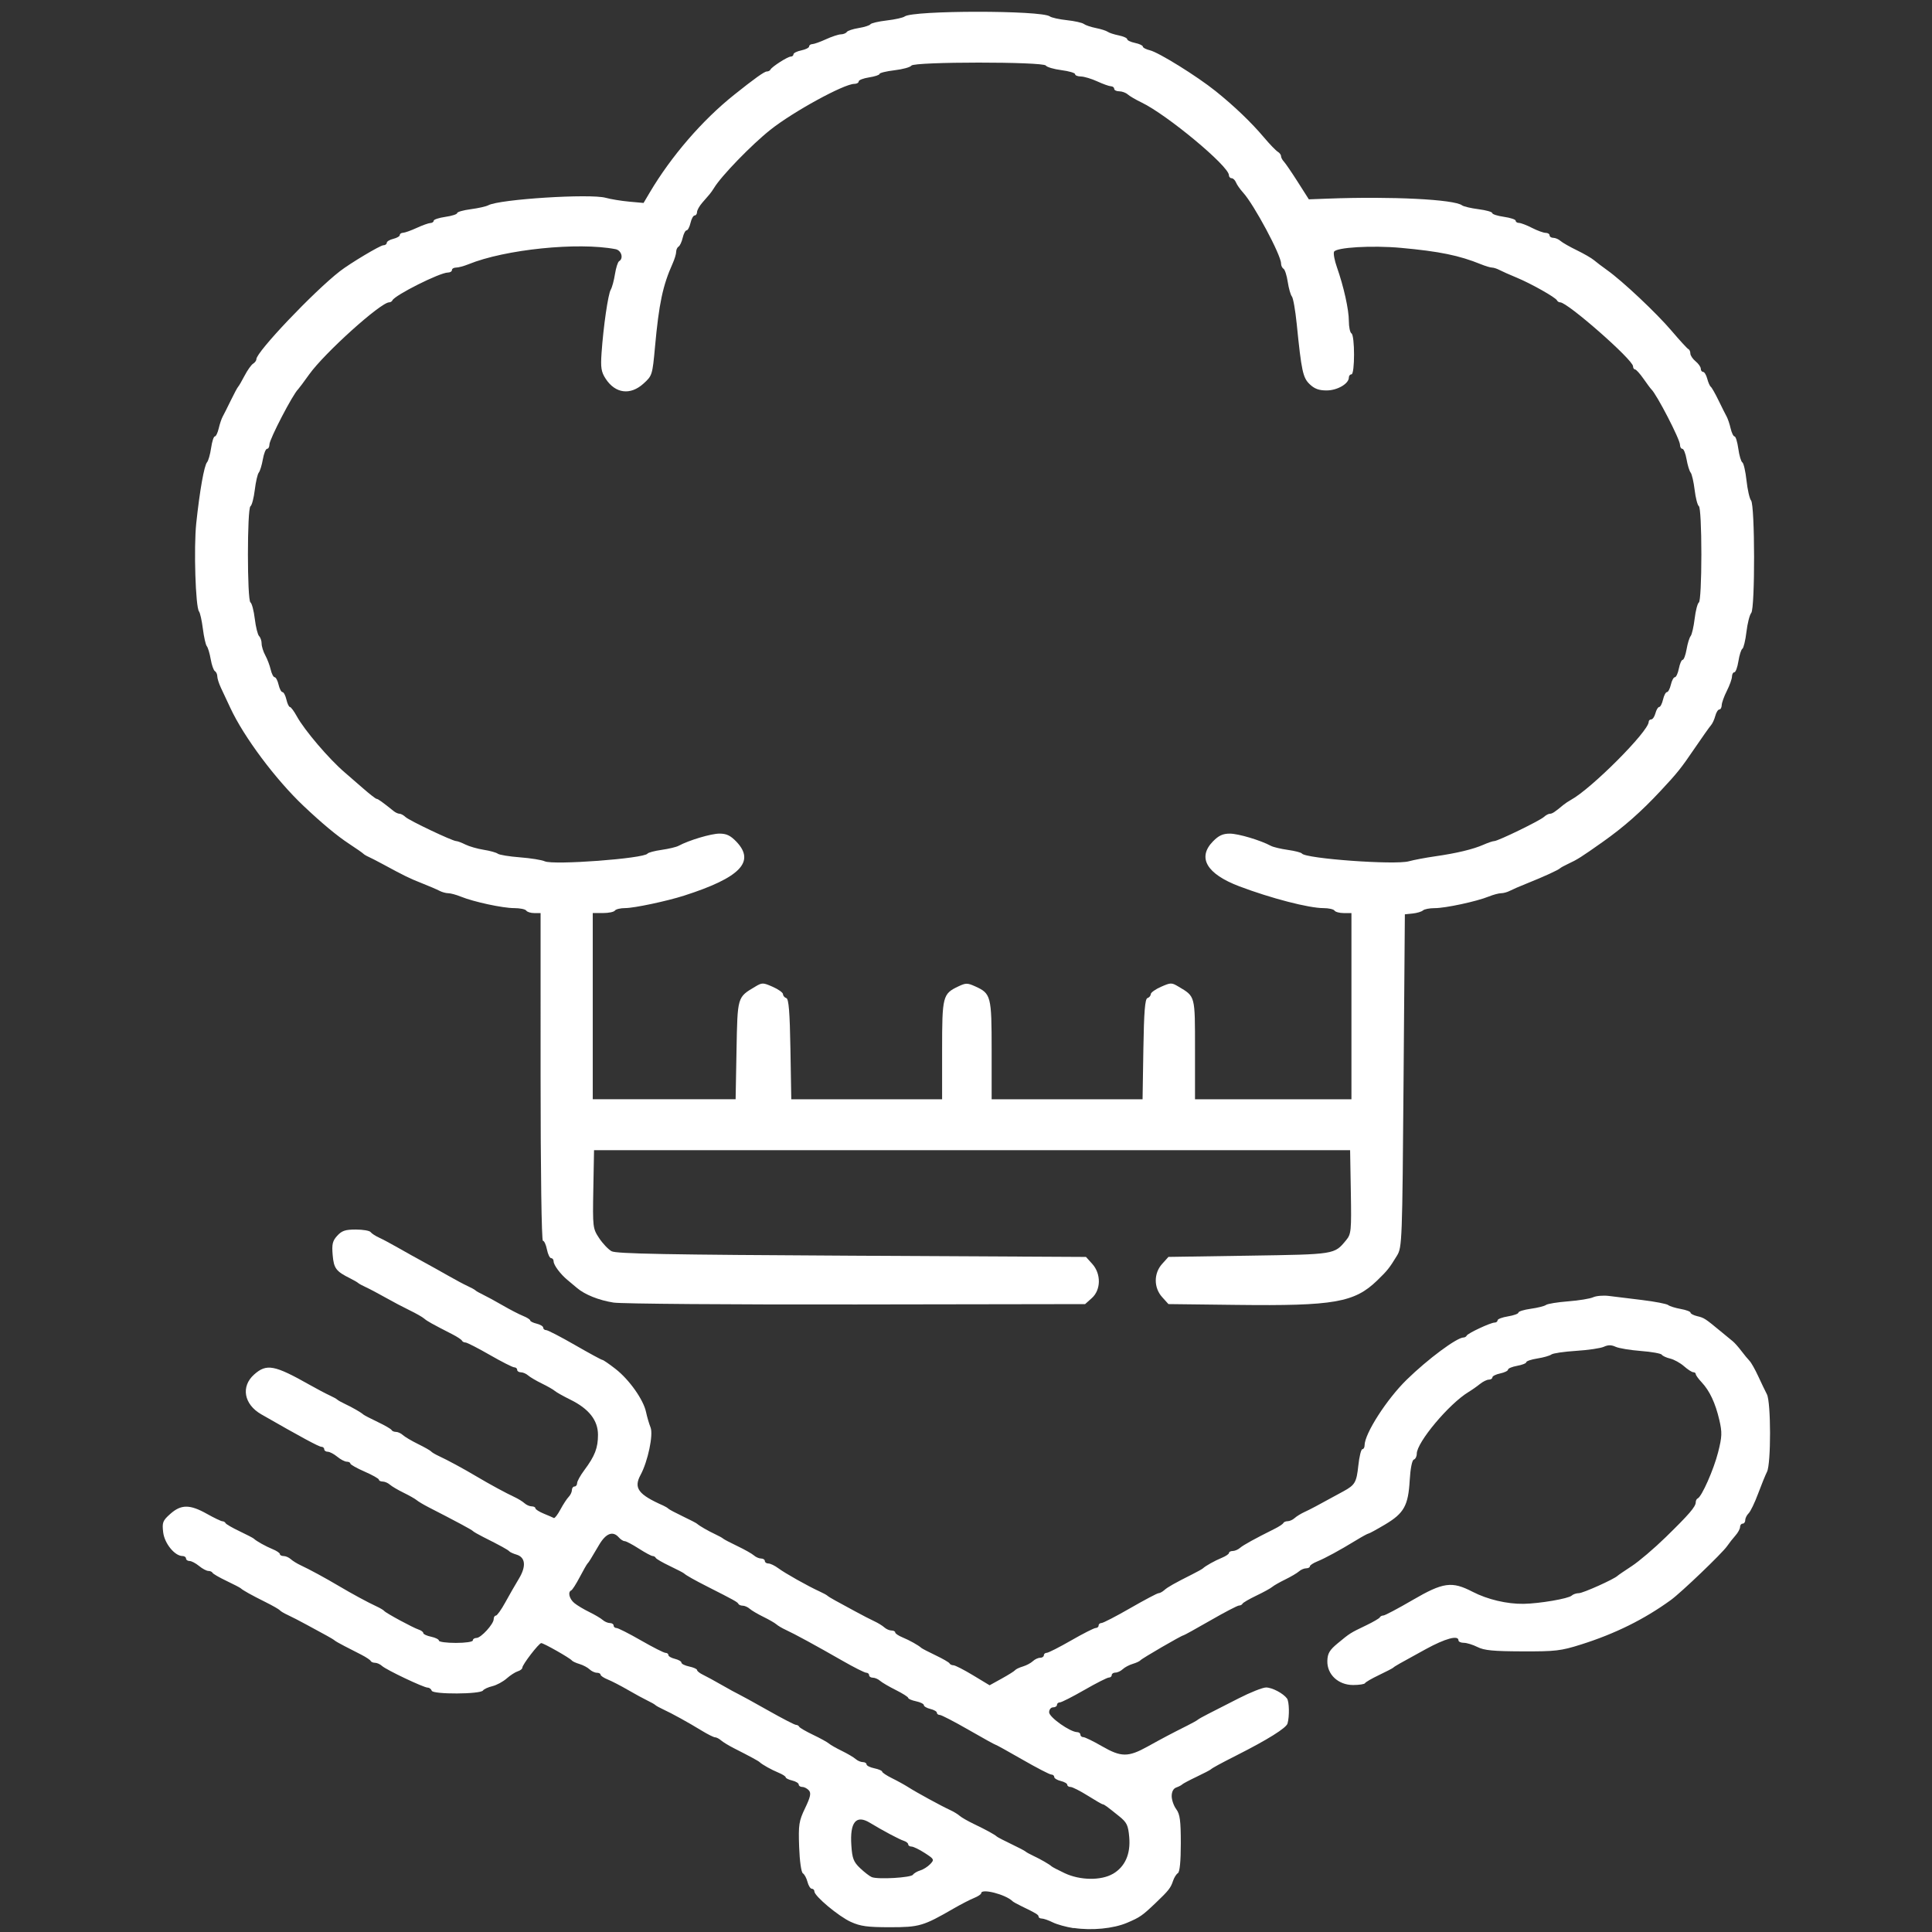 <?xml version="1.0" encoding="UTF-8" standalone="no"?>
<svg
   id="Layer_1"
   viewBox="0 0 150 150"
   fill="#ffffff"
   data-name="Layer 1"
   version="1.1"
   sodipodi:docname="icon-1.svg"
   inkscape:version="1.3 (0e150ed6c4, 2023-07-21)"
   xmlns:inkscape="http://www.inkscape.org/namespaces/inkscape"
   xmlns:sodipodi="http://sodipodi.sourceforge.net/DTD/sodipodi-0.dtd"
   xmlns="http://www.w3.org/2000/svg"
   xmlns:svg="http://www.w3.org/2000/svg">
  <rect x="0" y="0" width="150" height="150" fill="#333333" stroke="none"/>
  <defs
     id="defs14" />
  <sodipodi:namedview
     id="namedview14"
     pagecolor="#505050"
     bordercolor="#eeeeee"
     borderopacity="1"
     inkscape:showpageshadow="0"
     inkscape:pageopacity="0"
     inkscape:pagecheckerboard="0"
     inkscape:deskcolor="#505050"
     inkscape:zoom="5.18"
     inkscape:cx="102.41313"
     inkscape:cy="83.880309"
     inkscape:window-width="1920"
     inkscape:window-height="991"
     inkscape:window-x="-9"
     inkscape:window-y="-9"
     inkscape:window-maximized="1"
     inkscape:current-layer="Layer_1" />
  <path
     style="fill:#ffffff;stroke-width:0.198"
     d="m 47.639,101.132 c -1.136,-0.177 -2.238,-0.618 -2.841,-1.135 -0.185,-0.159 -0.51,-0.431 -0.722,-0.605 -0.56,-0.459 -1.093,-1.171 -1.093,-1.459 0,-0.137 -0.087,-0.25 -0.193,-0.25 -0.106,0 -0.253,-0.304 -0.326,-0.675 -0.073,-0.371 -0.214,-0.675 -0.313,-0.675 -0.103,0 -0.18,-5.431 -0.18,-12.722 V 70.891 h -0.494 c -0.272,0 -0.55,-0.087 -0.619,-0.193 -0.069,-0.106 -0.492,-0.193 -0.94,-0.193 -0.894,0 -3.147,-0.486 -4.151,-0.896 -0.351,-0.143 -0.785,-0.26 -0.964,-0.26 -0.18,0 -0.485,-0.084 -0.678,-0.186 -0.193,-0.102 -0.807,-0.366 -1.364,-0.586 -0.984,-0.389 -1.341,-0.564 -3.036,-1.482 -0.445,-0.241 -0.946,-0.499 -1.113,-0.572 -0.167,-0.073 -0.349,-0.183 -0.405,-0.243 -0.056,-0.061 -0.557,-0.41 -1.113,-0.775 -0.921,-0.605 -2.093,-1.579 -3.515,-2.923 -2.174,-2.054 -4.649,-5.366 -5.696,-7.623 -0.238,-0.513 -0.563,-1.206 -0.722,-1.54 -0.159,-0.334 -0.289,-0.741 -0.289,-0.904 0,-0.163 -0.083,-0.346 -0.185,-0.406 -0.102,-0.06 -0.249,-0.477 -0.327,-0.927 -0.078,-0.45 -0.214,-0.905 -0.302,-1.011 -0.088,-0.106 -0.226,-0.713 -0.306,-1.349 -0.08,-0.636 -0.215,-1.243 -0.3,-1.349 -0.271,-0.339 -0.415,-4.948 -0.215,-6.843 0.267,-2.517 0.614,-4.482 0.838,-4.739 0.103,-0.118 0.245,-0.618 0.316,-1.111 0.071,-0.493 0.2,-0.896 0.288,-0.896 0.087,0 0.223,-0.279 0.302,-0.62 0.079,-0.341 0.217,-0.753 0.307,-0.916 0.09,-0.162 0.375,-0.729 0.632,-1.259 0.257,-0.53 0.514,-1.007 0.569,-1.06 0.056,-0.053 0.283,-0.443 0.504,-0.867 0.222,-0.424 0.518,-0.84 0.658,-0.925 0.14,-0.085 0.255,-0.243 0.255,-0.352 0,-0.558 4.432,-5.226 6.478,-6.822 0.779,-0.608 3.14,-2.02 3.378,-2.02 0.146,0 0.266,-0.085 0.266,-0.189 0,-0.104 0.228,-0.244 0.506,-0.31 0.278,-0.067 0.506,-0.198 0.506,-0.293 0,-0.095 0.114,-0.175 0.253,-0.178 0.139,-0.004 0.617,-0.174 1.063,-0.379 0.445,-0.205 0.924,-0.375 1.063,-0.379 0.139,-0.004 0.253,-0.083 0.253,-0.177 0,-0.094 0.41,-0.229 0.911,-0.301 0.501,-0.072 0.911,-0.203 0.911,-0.293 0,-0.09 0.475,-0.225 1.055,-0.301 0.58,-0.076 1.195,-0.214 1.366,-0.307 0.868,-0.47 7.902,-0.916 9.117,-0.578 0.39,0.108 1.21,0.242 1.822,0.298 l 1.113,0.101 0.482,-0.815 c 1.666,-2.812 4.07,-5.598 6.525,-7.561 1.601,-1.28 2.372,-1.831 2.561,-1.831 0.118,0 0.246,-0.065 0.283,-0.145 0.102,-0.219 1.338,-1.012 1.577,-1.012 0.116,0 0.211,-0.08 0.211,-0.177 0,-0.098 0.273,-0.235 0.607,-0.304 0.334,-0.07 0.607,-0.207 0.607,-0.304 0,-0.098 0.114,-0.18 0.253,-0.184 0.139,-0.004 0.617,-0.174 1.063,-0.379 0.445,-0.205 0.964,-0.375 1.152,-0.379 0.188,-0.004 0.394,-0.086 0.457,-0.183 0.063,-0.097 0.478,-0.234 0.922,-0.306 0.444,-0.071 0.855,-0.203 0.913,-0.292 0.058,-0.089 0.628,-0.223 1.266,-0.296 0.638,-0.074 1.265,-0.213 1.393,-0.31 0.637,-0.483 10.628,-0.488 11.273,-0.005 0.13,0.097 0.723,0.228 1.32,0.292 0.596,0.064 1.188,0.196 1.316,0.293 0.127,0.097 0.55,0.241 0.94,0.318 0.39,0.077 0.8,0.208 0.911,0.289 0.111,0.082 0.498,0.209 0.86,0.282 0.362,0.074 0.658,0.207 0.658,0.296 0,0.089 0.273,0.219 0.607,0.289 0.334,0.07 0.607,0.197 0.607,0.284 0,0.086 0.246,0.215 0.547,0.287 0.689,0.165 3.658,2.009 5.107,3.173 1.448,1.163 2.765,2.424 3.752,3.594 0.441,0.523 0.92,1.02 1.063,1.105 0.143,0.085 0.26,0.24 0.26,0.345 0,0.105 0.099,0.296 0.221,0.424 0.122,0.128 0.608,0.84 1.08,1.582 l 0.859,1.349 1.501,-0.056 c 4.93,-0.185 9.791,0.06 10.396,0.523 0.118,0.09 0.693,0.225 1.277,0.3 0.584,0.075 1.063,0.209 1.063,0.299 0,0.09 0.41,0.221 0.911,0.293 0.501,0.072 0.911,0.207 0.911,0.301 0,0.094 0.115,0.171 0.256,0.171 0.141,0 0.596,0.173 1.011,0.386 0.415,0.212 0.892,0.386 1.06,0.386 0.167,0 0.304,0.087 0.304,0.193 0,0.106 0.13,0.193 0.289,0.193 0.159,0 0.411,0.108 0.56,0.241 0.149,0.133 0.719,0.458 1.266,0.723 0.547,0.265 1.147,0.612 1.334,0.771 0.186,0.159 0.644,0.506 1.017,0.771 1.197,0.85 3.833,3.332 5.014,4.722 0.631,0.742 1.215,1.378 1.298,1.414 0.084,0.035 0.152,0.188 0.152,0.339 0,0.151 0.182,0.423 0.405,0.605 0.223,0.182 0.405,0.441 0.405,0.576 0,0.135 0.081,0.246 0.18,0.246 0.099,0 0.243,0.238 0.32,0.528 0.076,0.29 0.2,0.572 0.275,0.626 0.075,0.054 0.347,0.532 0.604,1.062 0.257,0.53 0.542,1.097 0.632,1.259 0.09,0.163 0.228,0.575 0.307,0.916 0.079,0.341 0.215,0.62 0.303,0.62 0.088,0 0.22,0.43 0.293,0.956 0.073,0.526 0.214,1.004 0.314,1.062 0.099,0.058 0.244,0.691 0.322,1.405 0.078,0.714 0.237,1.412 0.353,1.55 0.304,0.361 0.317,8.376 0.014,8.731 -0.126,0.148 -0.294,0.812 -0.373,1.475 -0.079,0.663 -0.221,1.25 -0.315,1.306 -0.094,0.055 -0.232,0.489 -0.307,0.963 -0.075,0.475 -0.217,0.863 -0.315,0.863 -0.099,0 -0.183,0.152 -0.186,0.337 -0.005,0.186 -0.183,0.684 -0.398,1.108 -0.215,0.424 -0.394,0.923 -0.398,1.108 -0.005,0.186 -0.088,0.337 -0.187,0.337 -0.099,0 -0.24,0.224 -0.312,0.498 -0.072,0.274 -0.222,0.599 -0.333,0.723 -0.111,0.123 -0.673,0.917 -1.25,1.764 -1.091,1.604 -1.341,1.916 -2.682,3.353 -1.494,1.601 -2.836,2.784 -4.453,3.928 -1.712,1.21 -1.981,1.381 -2.733,1.731 -0.278,0.13 -0.552,0.281 -0.607,0.336 -0.135,0.133 -1.281,0.657 -2.53,1.156 -0.557,0.222 -1.17,0.488 -1.364,0.59 -0.193,0.102 -0.498,0.186 -0.678,0.186 -0.18,0 -0.613,0.117 -0.964,0.259 -0.936,0.38 -3.362,0.901 -4.19,0.899 -0.395,-6.47e-4 -0.805,0.078 -0.911,0.176 -0.106,0.098 -0.466,0.206 -0.8,0.241 l -0.607,0.063 -0.101,12.914 c -0.098,12.472 -0.115,12.937 -0.506,13.578 -0.6,0.982 -0.74,1.159 -1.54,1.934 -1.767,1.712 -3.346,1.988 -10.894,1.898 l -5.314,-0.063 -0.488,-0.541 c -0.662,-0.733 -0.662,-1.847 -2.9e-5,-2.581 l 0.488,-0.541 6.242,-0.096 c 6.745,-0.104 6.63,-0.086 7.556,-1.206 0.389,-0.471 0.414,-0.721 0.362,-3.745 l -0.056,-3.24 H 75.473 46.121 l -0.056,3.032 c -0.054,2.95 -0.042,3.053 0.453,3.799 0.28,0.422 0.715,0.879 0.967,1.016 0.362,0.197 4.293,0.27 18.644,0.346 l 18.186,0.096 0.488,0.541 c 0.696,0.77 0.68,2.016 -0.034,2.654 l -0.522,0.467 -17.747,0.028 c -9.761,0.016 -18.248,-0.05 -18.86,-0.146 z m 9.544,-19.596 c 0.079,-4.179 0.055,-4.1 1.449,-4.931 0.542,-0.324 0.603,-0.323 1.361,0.01 0.437,0.192 0.796,0.45 0.799,0.573 0.003,0.124 0.119,0.261 0.258,0.305 0.188,0.06 0.27,1.074 0.319,3.968 l 0.066,3.887 h 5.855 5.855 v -3.812 c 0,-4.195 0.045,-4.374 1.256,-4.949 0.585,-0.278 0.707,-0.278 1.307,-0.008 1.235,0.558 1.283,0.745 1.283,4.956 v 3.812 h 5.859 5.859 l 0.062,-3.887 c 0.046,-2.895 0.127,-3.908 0.315,-3.968 0.139,-0.044 0.255,-0.181 0.258,-0.305 0.003,-0.124 0.362,-0.382 0.799,-0.573 0.759,-0.333 0.819,-0.333 1.361,-0.01 1.307,0.78 1.276,0.659 1.276,4.88 v 3.863 h 6.073 6.073 v -7.228 -7.228 h -0.595 c -0.327,0 -0.652,-0.087 -0.72,-0.193 -0.069,-0.106 -0.455,-0.193 -0.859,-0.193 -1.133,0 -4.073,-0.761 -6.53,-1.691 -2.54,-0.961 -3.283,-2.23 -2.044,-3.493 0.444,-0.453 0.763,-0.599 1.308,-0.599 0.656,0 2.379,0.513 3.186,0.949 0.178,0.096 0.771,0.238 1.316,0.314 0.545,0.077 1.037,0.203 1.092,0.282 0.282,0.398 7.213,0.901 8.3,0.603 0.39,-0.107 1.301,-0.279 2.024,-0.383 1.686,-0.241 2.971,-0.549 3.776,-0.905 0.351,-0.155 0.727,-0.282 0.836,-0.282 0.285,0 3.536,-1.58 3.854,-1.874 0.147,-0.136 0.356,-0.247 0.464,-0.247 0.181,0 0.379,-0.13 1.047,-0.687 0.135,-0.113 0.396,-0.286 0.579,-0.386 1.587,-0.86 6.044,-5.33 6.044,-6.061 0,-0.105 0.089,-0.191 0.199,-0.191 0.109,0 0.256,-0.217 0.326,-0.482 0.07,-0.265 0.201,-0.482 0.291,-0.482 0.09,0 0.224,-0.26 0.298,-0.578 0.073,-0.318 0.21,-0.578 0.304,-0.578 0.094,0 0.23,-0.26 0.304,-0.578 0.073,-0.318 0.213,-0.578 0.311,-0.578 0.098,0 0.237,-0.304 0.31,-0.675 0.073,-0.371 0.206,-0.675 0.295,-0.675 0.089,0 0.226,-0.369 0.304,-0.819 0.078,-0.451 0.22,-0.912 0.315,-1.025 0.095,-0.113 0.235,-0.72 0.311,-1.349 0.076,-0.629 0.224,-1.198 0.33,-1.263 0.11,-0.068 0.192,-1.668 0.192,-3.735 0,-2.067 -0.082,-3.667 -0.192,-3.735 -0.106,-0.066 -0.254,-0.634 -0.33,-1.263 -0.076,-0.629 -0.216,-1.236 -0.311,-1.349 -0.095,-0.113 -0.237,-0.574 -0.315,-1.025 -0.078,-0.451 -0.225,-0.819 -0.327,-0.819 -0.102,0 -0.185,-0.142 -0.185,-0.316 0,-0.42 -1.808,-3.916 -2.229,-4.31 -0.057,-0.053 -0.33,-0.421 -0.607,-0.818 -0.277,-0.397 -0.573,-0.722 -0.656,-0.723 -0.084,-8.39e-4 -0.153,-0.11 -0.154,-0.242 -0.005,-0.506 -5.08,-4.963 -5.651,-4.963 -0.101,0 -0.214,-0.068 -0.251,-0.152 -0.1,-0.226 -2.011,-1.304 -3.135,-1.769 -0.54,-0.223 -1.14,-0.489 -1.333,-0.592 -0.193,-0.102 -0.453,-0.186 -0.577,-0.186 -0.124,0 -0.512,-0.117 -0.863,-0.259 -1.685,-0.685 -3.215,-0.999 -6.205,-1.272 -2.245,-0.205 -5.062,-0.039 -5.201,0.307 -0.057,0.142 0.041,0.67 0.219,1.175 0.538,1.53 0.934,3.311 0.934,4.198 0,0.462 0.091,0.894 0.202,0.96 0.267,0.157 0.267,3.18 0,3.18 -0.111,0 -0.202,0.111 -0.202,0.246 0,0.48 -0.891,1 -1.721,1.003 -0.595,0.003 -0.943,-0.124 -1.313,-0.476 -0.536,-0.51 -0.643,-1.006 -1.015,-4.699 -0.105,-1.046 -0.274,-2 -0.374,-2.12 -0.1,-0.12 -0.245,-0.629 -0.321,-1.13 -0.076,-0.501 -0.224,-0.962 -0.329,-1.023 -0.105,-0.062 -0.191,-0.246 -0.191,-0.409 0,-0.654 -2.102,-4.579 -2.948,-5.505 -0.23,-0.251 -0.477,-0.605 -0.55,-0.786 -0.073,-0.181 -0.227,-0.329 -0.341,-0.329 -0.115,0 -0.21,-0.108 -0.211,-0.241 C 95.403,12.893 90.607,8.906 88.631,7.957 88.189,7.745 87.706,7.463 87.557,7.33 87.408,7.198 87.111,7.089 86.896,7.089 c -0.215,0 -0.39,-0.087 -0.39,-0.193 0,-0.106 -0.114,-0.196 -0.253,-0.199 C 86.113,6.694 85.635,6.523 85.19,6.318 84.744,6.114 84.175,5.943 83.925,5.939 83.674,5.936 83.469,5.854 83.469,5.758 c 0,-0.096 -0.478,-0.237 -1.063,-0.312 -0.585,-0.076 -1.128,-0.236 -1.207,-0.355 -0.206,-0.31 -10.238,-0.306 -10.44,0.004 -0.079,0.122 -0.668,0.284 -1.308,0.36 -0.64,0.076 -1.164,0.204 -1.164,0.284 0,0.08 -0.364,0.201 -0.81,0.269 -0.445,0.068 -0.81,0.209 -0.81,0.314 0,0.105 -0.152,0.19 -0.338,0.19 -0.8,0 -4.752,2.162 -6.518,3.566 -1.461,1.161 -3.808,3.582 -4.365,4.502 -0.104,0.172 -0.265,0.4 -0.358,0.507 -0.093,0.107 -0.35,0.404 -0.57,0.658 -0.221,0.255 -0.401,0.58 -0.401,0.723 0,0.143 -0.084,0.26 -0.186,0.26 -0.102,0 -0.246,0.26 -0.32,0.578 -0.073,0.318 -0.21,0.578 -0.304,0.578 -0.094,0 -0.23,0.259 -0.303,0.576 -0.073,0.317 -0.217,0.626 -0.32,0.686 -0.103,0.06 -0.187,0.244 -0.187,0.407 0,0.163 -0.123,0.57 -0.273,0.904 -0.768,1.713 -1.063,3.107 -1.371,6.486 -0.198,2.172 -0.216,2.229 -0.896,2.843 -1.021,0.922 -2.181,0.771 -2.934,-0.381 -0.343,-0.525 -0.397,-0.858 -0.32,-1.981 0.141,-2.055 0.508,-4.589 0.716,-4.935 0.102,-0.17 0.249,-0.713 0.327,-1.207 0.078,-0.494 0.222,-0.946 0.321,-1.003 0.366,-0.215 0.179,-0.846 -0.276,-0.934 -2.924,-0.563 -8.582,0.017 -11.417,1.17 -0.351,0.143 -0.784,0.259 -0.962,0.259 -0.178,0 -0.324,0.087 -0.324,0.193 0,0.106 -0.142,0.193 -0.315,0.193 -0.623,0 -4.129,1.759 -4.307,2.161 -0.037,0.084 -0.15,0.152 -0.251,0.152 -0.655,0 -5.017,3.93 -6.205,5.59 -0.417,0.583 -0.805,1.104 -0.862,1.157 -0.405,0.375 -2.229,3.883 -2.229,4.285 0,0.188 -0.083,0.341 -0.185,0.341 -0.102,0 -0.248,0.369 -0.327,0.819 -0.078,0.451 -0.22,0.912 -0.315,1.025 -0.095,0.113 -0.235,0.72 -0.311,1.349 -0.076,0.629 -0.227,1.199 -0.335,1.266 -0.263,0.164 -0.263,7.301 0,7.465 0.108,0.067 0.26,0.642 0.336,1.277 0.077,0.635 0.227,1.237 0.334,1.34 0.107,0.102 0.196,0.364 0.196,0.581 5.88e-4,0.217 0.129,0.628 0.285,0.912 0.156,0.284 0.345,0.783 0.42,1.108 0.075,0.325 0.213,0.591 0.307,0.591 0.094,0 0.23,0.26 0.304,0.578 0.073,0.318 0.21,0.578 0.304,0.578 0.094,0 0.23,0.26 0.304,0.578 0.073,0.318 0.197,0.578 0.274,0.578 0.077,0 0.318,0.325 0.536,0.723 0.587,1.074 2.518,3.336 3.722,4.36 0.265,0.226 0.903,0.779 1.417,1.23 0.514,0.451 0.989,0.819 1.055,0.819 0.106,0 0.448,0.245 1.339,0.96 0.134,0.108 0.333,0.196 0.441,0.196 0.108,0 0.317,0.114 0.464,0.254 0.29,0.275 3.641,1.866 3.934,1.868 0.099,4.32e-4 0.423,0.122 0.72,0.27 0.297,0.148 0.935,0.33 1.417,0.406 0.482,0.076 0.975,0.213 1.094,0.304 0.12,0.092 0.894,0.219 1.721,0.282 0.827,0.064 1.692,0.202 1.923,0.308 0.678,0.31 7.718,-0.215 7.978,-0.596 0.057,-0.083 0.55,-0.214 1.095,-0.291 0.545,-0.077 1.137,-0.218 1.316,-0.314 0.803,-0.434 2.528,-0.949 3.177,-0.949 0.544,0 0.853,0.147 1.308,0.621 1.499,1.563 0.304,2.798 -4.06,4.196 -1.334,0.427 -3.871,0.965 -4.556,0.965 -0.376,0 -0.74,0.087 -0.809,0.193 -0.069,0.106 -0.484,0.193 -0.923,0.193 h -0.798 v 7.228 7.228 h 5.546 5.546 z"
     id="path1-7" />
  <path
     style="fill:#ffffff;stroke-width:0.198"
     d="m 83.354,149.701 c -0.564,-0.085 -1.293,-0.287 -1.619,-0.449 -0.326,-0.162 -0.707,-0.295 -0.846,-0.296 -0.139,-4.3e-4 -0.253,-0.067 -0.253,-0.148 0,-0.146 -0.194,-0.265 -1.331,-0.813 -0.325,-0.157 -0.637,-0.33 -0.693,-0.386 -0.532,-0.527 -2.429,-1.014 -2.429,-0.624 0,0.083 -0.251,0.251 -0.557,0.374 -0.306,0.123 -1.012,0.487 -1.569,0.808 -2.377,1.374 -2.676,1.462 -4.959,1.462 -1.754,0 -2.285,-0.072 -3.039,-0.413 -0.945,-0.427 -2.831,-2.005 -2.831,-2.368 0,-0.113 -0.089,-0.206 -0.199,-0.206 -0.109,0 -0.26,-0.239 -0.335,-0.53 -0.075,-0.292 -0.236,-0.592 -0.358,-0.667 -0.128,-0.079 -0.251,-0.946 -0.291,-2.047 -0.062,-1.729 -0.019,-2.014 0.463,-3.015 0.413,-0.859 0.479,-1.166 0.297,-1.375 -0.129,-0.148 -0.36,-0.269 -0.513,-0.269 -0.153,0 -0.279,-0.085 -0.279,-0.189 0,-0.104 -0.228,-0.244 -0.506,-0.31 -0.278,-0.067 -0.506,-0.179 -0.506,-0.251 0,-0.071 -0.251,-0.232 -0.557,-0.358 -0.541,-0.222 -1.262,-0.625 -1.468,-0.82 -0.102,-0.097 -0.731,-0.438 -2.015,-1.09 -0.385,-0.196 -0.824,-0.464 -0.976,-0.596 -0.152,-0.133 -0.363,-0.241 -0.469,-0.241 -0.106,0 -0.577,-0.236 -1.048,-0.524 -1.04,-0.636 -2.299,-1.33 -2.982,-1.645 -0.278,-0.128 -0.552,-0.28 -0.607,-0.337 -0.056,-0.057 -0.329,-0.212 -0.607,-0.344 -0.278,-0.132 -0.962,-0.504 -1.518,-0.827 -0.557,-0.323 -1.263,-0.688 -1.569,-0.811 -0.306,-0.123 -0.557,-0.291 -0.557,-0.374 0,-0.083 -0.13,-0.15 -0.289,-0.15 -0.159,0 -0.414,-0.119 -0.566,-0.264 -0.152,-0.145 -0.5,-0.33 -0.774,-0.411 -0.273,-0.081 -0.542,-0.205 -0.598,-0.276 -0.156,-0.197 -2.213,-1.363 -2.382,-1.35 -0.191,0.015 -1.465,1.673 -1.465,1.906 0,0.097 -0.159,0.224 -0.354,0.283 -0.195,0.059 -0.585,0.311 -0.866,0.56 -0.282,0.249 -0.782,0.517 -1.111,0.596 -0.33,0.079 -0.655,0.229 -0.723,0.333 -0.192,0.296 -3.877,0.315 -3.98,0.02 -0.046,-0.133 -0.188,-0.241 -0.315,-0.241 -0.31,0 -3.209,-1.376 -3.546,-1.684 -0.147,-0.134 -0.39,-0.244 -0.54,-0.244 -0.15,0 -0.303,-0.065 -0.34,-0.145 -0.037,-0.08 -0.364,-0.296 -0.725,-0.482 -0.362,-0.186 -0.954,-0.489 -1.316,-0.675 -0.362,-0.186 -0.703,-0.381 -0.759,-0.434 -0.056,-0.053 -0.329,-0.219 -0.607,-0.369 -0.278,-0.15 -0.962,-0.522 -1.518,-0.826 -0.557,-0.304 -1.24,-0.657 -1.518,-0.783 -0.278,-0.127 -0.553,-0.29 -0.609,-0.363 -0.057,-0.073 -0.558,-0.359 -1.113,-0.636 -1.083,-0.539 -1.758,-0.915 -1.921,-1.07 -0.056,-0.053 -0.557,-0.313 -1.113,-0.578 -0.557,-0.265 -1.043,-0.547 -1.08,-0.626 -0.037,-0.08 -0.183,-0.145 -0.323,-0.145 -0.141,0 -0.466,-0.173 -0.723,-0.386 -0.257,-0.212 -0.59,-0.386 -0.739,-0.386 -0.15,0 -0.273,-0.087 -0.273,-0.193 0,-0.106 -0.123,-0.193 -0.274,-0.193 -0.601,0 -1.397,-0.977 -1.499,-1.841 -0.091,-0.767 -0.037,-0.906 0.554,-1.431 0.837,-0.745 1.517,-0.746 2.838,-0.004 0.566,0.318 1.109,0.578 1.207,0.578 0.097,0 0.207,0.065 0.244,0.145 0.037,0.08 0.523,0.361 1.08,0.626 0.557,0.265 1.058,0.525 1.113,0.578 0.205,0.196 0.927,0.599 1.468,0.82 0.306,0.125 0.557,0.296 0.557,0.379 0,0.083 0.13,0.151 0.289,0.151 0.159,0 0.41,0.109 0.557,0.243 0.147,0.134 0.495,0.349 0.774,0.478 0.665,0.308 1.927,0.993 2.935,1.592 1.02,0.606 2.278,1.288 2.935,1.59 0.278,0.128 0.552,0.29 0.607,0.359 0.136,0.169 2.236,1.304 2.682,1.45 0.195,0.063 0.354,0.185 0.354,0.27 0,0.085 0.273,0.212 0.607,0.282 0.334,0.07 0.607,0.207 0.607,0.304 0,0.098 0.592,0.177 1.316,0.177 0.742,0 1.316,-0.084 1.316,-0.193 0,-0.106 0.129,-0.193 0.286,-0.193 0.348,0 1.334,-1.08 1.334,-1.46 0,-0.151 0.076,-0.274 0.169,-0.274 0.093,0 0.419,-0.455 0.724,-1.012 0.305,-0.557 0.783,-1.389 1.062,-1.85 0.584,-0.965 0.515,-1.666 -0.185,-1.874 -0.25,-0.074 -0.501,-0.189 -0.556,-0.254 -0.101,-0.119 -0.702,-0.449 -2.024,-1.112 -0.39,-0.196 -0.754,-0.406 -0.81,-0.468 -0.09,-0.1 -1.322,-0.761 -3.432,-1.842 -0.385,-0.197 -0.801,-0.445 -0.926,-0.551 -0.125,-0.106 -0.583,-0.366 -1.018,-0.578 -0.435,-0.212 -0.914,-0.494 -1.062,-0.626 -0.149,-0.133 -0.401,-0.241 -0.56,-0.241 -0.159,0 -0.291,-0.065 -0.293,-0.145 -0.002,-0.08 -0.501,-0.361 -1.109,-0.626 -0.608,-0.265 -1.107,-0.547 -1.109,-0.626 -0.002,-0.08 -0.127,-0.145 -0.277,-0.145 -0.15,0 -0.483,-0.173 -0.739,-0.386 -0.257,-0.212 -0.59,-0.386 -0.739,-0.386 -0.15,0 -0.273,-0.087 -0.273,-0.193 0,-0.106 -0.1,-0.193 -0.221,-0.193 -0.19,0 -1.57,-0.745 -4.668,-2.521 -1.348,-0.773 -1.597,-2.16 -0.555,-3.088 0.969,-0.862 1.57,-0.75 4.331,0.81 0.557,0.314 1.24,0.675 1.518,0.802 0.278,0.127 0.552,0.277 0.607,0.335 0.056,0.057 0.329,0.21 0.607,0.34 0.549,0.256 1.255,0.663 1.417,0.817 0.056,0.053 0.557,0.313 1.113,0.578 0.557,0.265 1.043,0.547 1.08,0.626 0.037,0.08 0.19,0.145 0.34,0.145 0.15,0 0.393,0.112 0.54,0.248 0.147,0.137 0.677,0.45 1.178,0.696 0.501,0.246 0.956,0.505 1.012,0.575 0.056,0.07 0.329,0.232 0.607,0.36 0.657,0.302 1.916,0.984 2.935,1.59 1.008,0.599 2.27,1.284 2.935,1.592 0.278,0.129 0.626,0.344 0.774,0.478 0.147,0.134 0.398,0.243 0.557,0.243 0.159,0 0.289,0.068 0.289,0.15 0,0.083 0.296,0.271 0.658,0.419 0.362,0.148 0.711,0.299 0.775,0.336 0.064,0.037 0.292,-0.258 0.506,-0.657 0.214,-0.399 0.503,-0.841 0.642,-0.983 0.139,-0.142 0.253,-0.382 0.253,-0.533 0,-0.151 0.091,-0.275 0.202,-0.275 0.111,0 0.202,-0.117 0.202,-0.26 0,-0.143 0.252,-0.598 0.561,-1.012 0.819,-1.098 1.059,-1.719 1.059,-2.741 0,-1.127 -0.704,-2.022 -2.151,-2.733 -0.539,-0.265 -1.079,-0.569 -1.2,-0.675 -0.121,-0.106 -0.577,-0.366 -1.013,-0.578 -0.435,-0.212 -0.914,-0.494 -1.062,-0.626 -0.149,-0.133 -0.401,-0.241 -0.56,-0.241 -0.159,0 -0.289,-0.087 -0.289,-0.193 0,-0.106 -0.101,-0.193 -0.225,-0.193 -0.124,0 -0.979,-0.434 -1.901,-0.964 -0.922,-0.53 -1.769,-0.964 -1.884,-0.964 -0.114,0 -0.238,-0.065 -0.276,-0.145 -0.037,-0.08 -0.364,-0.296 -0.725,-0.482 -1.635,-0.838 -1.971,-1.026 -2.21,-1.232 -0.14,-0.121 -0.646,-0.409 -1.123,-0.639 -0.477,-0.23 -1.323,-0.676 -1.879,-0.991 -0.557,-0.314 -1.24,-0.675 -1.518,-0.802 -0.278,-0.127 -0.552,-0.276 -0.607,-0.331 -0.056,-0.055 -0.329,-0.214 -0.607,-0.352 -1.111,-0.552 -1.28,-0.776 -1.369,-1.817 -0.072,-0.841 -0.011,-1.098 0.354,-1.497 0.36,-0.393 0.627,-0.482 1.444,-0.482 0.551,0 1.067,0.088 1.147,0.197 0.079,0.108 0.372,0.3 0.651,0.427 0.278,0.127 0.962,0.491 1.518,0.81 0.557,0.319 1.422,0.801 1.923,1.072 0.501,0.271 1.366,0.754 1.923,1.072 0.557,0.319 1.24,0.683 1.518,0.81 0.278,0.127 0.552,0.277 0.607,0.335 0.056,0.057 0.329,0.212 0.607,0.344 0.278,0.132 0.962,0.504 1.518,0.827 0.557,0.323 1.263,0.688 1.569,0.811 0.306,0.123 0.557,0.282 0.557,0.353 0,0.071 0.228,0.184 0.506,0.251 0.278,0.067 0.506,0.206 0.506,0.31 0,0.104 0.102,0.189 0.226,0.189 0.124,0 1.13,0.52 2.236,1.157 1.106,0.636 2.065,1.157 2.132,1.157 0.067,0 0.529,0.318 1.026,0.706 1.061,0.828 2.163,2.386 2.362,3.342 0.077,0.371 0.235,0.908 0.35,1.194 0.228,0.564 -0.209,2.642 -0.775,3.686 -0.553,1.02 -0.183,1.521 1.755,2.378 0.167,0.074 0.349,0.184 0.405,0.245 0.056,0.061 0.557,0.327 1.113,0.592 0.557,0.265 1.058,0.525 1.113,0.578 0.162,0.154 0.868,0.561 1.417,0.817 0.278,0.13 0.552,0.281 0.607,0.336 0.056,0.055 0.555,0.317 1.11,0.582 0.555,0.265 1.131,0.59 1.28,0.723 0.149,0.133 0.401,0.241 0.56,0.241 0.159,0 0.289,0.087 0.289,0.193 0,0.106 0.124,0.193 0.276,0.193 0.152,0 0.499,0.167 0.771,0.37 0.511,0.383 2.315,1.397 3.204,1.801 0.278,0.127 0.552,0.275 0.607,0.33 0.056,0.055 0.329,0.223 0.607,0.373 0.278,0.15 0.962,0.522 1.518,0.826 0.557,0.304 1.24,0.658 1.518,0.785 0.278,0.128 0.626,0.341 0.774,0.475 0.147,0.134 0.398,0.243 0.557,0.243 0.159,0 0.289,0.068 0.289,0.15 0,0.083 0.251,0.253 0.557,0.379 0.541,0.222 1.262,0.625 1.468,0.82 0.056,0.053 0.557,0.313 1.113,0.578 0.557,0.265 1.043,0.547 1.08,0.626 0.037,0.08 0.174,0.145 0.304,0.146 0.13,0.001 0.815,0.351 1.521,0.778 l 1.285,0.776 0.942,-0.521 c 0.518,-0.286 0.987,-0.581 1.043,-0.656 0.056,-0.074 0.325,-0.202 0.598,-0.283 0.273,-0.081 0.621,-0.266 0.774,-0.411 0.152,-0.145 0.407,-0.264 0.566,-0.264 0.159,0 0.289,-0.087 0.289,-0.193 0,-0.106 0.101,-0.193 0.225,-0.193 0.124,0 0.979,-0.434 1.901,-0.964 0.922,-0.53 1.777,-0.964 1.901,-0.964 0.124,0 0.225,-0.087 0.225,-0.193 0,-0.106 0.102,-0.193 0.226,-0.193 0.124,0 1.13,-0.52 2.236,-1.157 1.106,-0.636 2.091,-1.157 2.189,-1.157 0.098,0 0.301,-0.108 0.45,-0.241 0.268,-0.238 0.807,-0.542 2.187,-1.235 0.39,-0.196 0.754,-0.399 0.81,-0.452 0.206,-0.196 0.927,-0.599 1.468,-0.82 0.306,-0.125 0.557,-0.296 0.557,-0.379 0,-0.083 0.13,-0.15 0.289,-0.15 0.159,0 0.414,-0.108 0.566,-0.241 0.255,-0.222 1.165,-0.723 2.687,-1.481 0.334,-0.166 0.638,-0.367 0.675,-0.447 0.037,-0.08 0.19,-0.145 0.34,-0.145 0.15,0 0.393,-0.109 0.54,-0.243 0.147,-0.134 0.495,-0.348 0.774,-0.475 0.446,-0.204 0.897,-0.444 3.029,-1.611 0.883,-0.483 1.002,-0.69 1.141,-1.986 0.075,-0.701 0.216,-1.274 0.312,-1.274 0.096,0 0.174,-0.135 0.174,-0.3 0,-0.904 1.718,-3.58 3.271,-5.097 1.644,-1.606 3.895,-3.277 4.414,-3.277 0.097,0 0.206,-0.065 0.243,-0.145 0.086,-0.184 1.857,-1.012 2.165,-1.012 0.127,0 0.231,-0.079 0.231,-0.176 0,-0.097 0.364,-0.234 0.81,-0.306 0.445,-0.072 0.81,-0.204 0.81,-0.294 0,-0.09 0.433,-0.224 0.962,-0.297 0.529,-0.073 1.059,-0.206 1.179,-0.296 0.12,-0.09 0.894,-0.216 1.721,-0.28 0.827,-0.064 1.699,-0.206 1.938,-0.316 0.239,-0.11 0.786,-0.157 1.215,-0.104 0.429,0.053 1.594,0.196 2.589,0.317 0.995,0.122 1.906,0.297 2.024,0.391 0.118,0.093 0.557,0.23 0.974,0.304 0.418,0.074 0.759,0.203 0.759,0.285 0,0.083 0.236,0.207 0.523,0.275 0.536,0.128 0.603,0.172 1.812,1.17 0.385,0.318 0.814,0.671 0.954,0.785 0.14,0.114 0.436,0.449 0.659,0.744 0.223,0.295 0.509,0.642 0.636,0.771 0.127,0.129 0.428,0.661 0.669,1.183 0.241,0.522 0.546,1.158 0.679,1.413 0.319,0.611 0.326,5.383 0.009,6.013 -0.128,0.255 -0.443,1.027 -0.699,1.716 -0.256,0.689 -0.584,1.368 -0.728,1.508 -0.144,0.14 -0.263,0.379 -0.263,0.53 0,0.151 -0.091,0.275 -0.202,0.275 -0.111,0 -0.202,0.117 -0.202,0.26 0,0.143 -0.159,0.438 -0.354,0.657 -0.195,0.218 -0.491,0.595 -0.658,0.837 -0.381,0.551 -3.555,3.591 -4.36,4.175 -2.067,1.5 -4.325,2.618 -6.976,3.455 -1.567,0.494 -1.974,0.542 -4.555,0.533 -2.262,-0.008 -2.965,-0.076 -3.482,-0.337 -0.356,-0.18 -0.835,-0.327 -1.063,-0.327 -0.228,0 -0.415,-0.087 -0.415,-0.193 0,-0.423 -1.016,-0.148 -2.542,0.687 -2.112,1.156 -2.398,1.319 -2.518,1.433 -0.056,0.053 -0.557,0.313 -1.113,0.578 -0.557,0.265 -1.042,0.547 -1.08,0.626 -0.037,0.08 -0.453,0.145 -0.924,0.145 -1.157,0 -2.034,-0.821 -2.003,-1.876 0.017,-0.576 0.172,-0.84 0.799,-1.358 0.965,-0.799 0.975,-0.804 2.201,-1.392 0.553,-0.265 1.036,-0.547 1.074,-0.626 0.037,-0.08 0.161,-0.145 0.276,-0.145 0.115,0 1.132,-0.538 2.26,-1.195 2.386,-1.39 3.053,-1.482 4.665,-0.647 1.156,0.598 2.674,0.957 3.966,0.936 1.236,-0.02 3.483,-0.405 3.728,-0.638 0.11,-0.104 0.362,-0.19 0.561,-0.19 0.318,0 2.731,-1.083 2.999,-1.346 0.056,-0.055 0.557,-0.397 1.113,-0.761 0.557,-0.364 1.741,-1.373 2.632,-2.242 1.817,-1.773 2.328,-2.368 2.328,-2.709 0,-0.129 0.068,-0.263 0.152,-0.298 0.312,-0.132 1.245,-2.241 1.585,-3.585 0.306,-1.206 0.318,-1.539 0.095,-2.502 -0.306,-1.317 -0.753,-2.27 -1.377,-2.934 -0.251,-0.267 -0.455,-0.551 -0.455,-0.631 0,-0.081 -0.086,-0.147 -0.192,-0.147 -0.106,0 -0.428,-0.208 -0.717,-0.463 -0.288,-0.255 -0.771,-0.522 -1.071,-0.594 -0.301,-0.072 -0.597,-0.208 -0.658,-0.303 -0.061,-0.095 -0.791,-0.225 -1.621,-0.289 -0.83,-0.064 -1.715,-0.211 -1.965,-0.327 -0.329,-0.152 -0.582,-0.152 -0.911,-9e-5 -0.251,0.116 -1.218,0.258 -2.15,0.317 -0.932,0.059 -1.797,0.186 -1.923,0.282 -0.126,0.096 -0.616,0.236 -1.089,0.31 -0.473,0.074 -0.86,0.205 -0.86,0.289 0,0.085 -0.319,0.211 -0.709,0.281 -0.39,0.07 -0.709,0.202 -0.709,0.295 0,0.093 -0.273,0.226 -0.607,0.296 -0.334,0.07 -0.607,0.207 -0.607,0.304 0,0.098 -0.123,0.177 -0.273,0.177 -0.15,0 -0.46,0.152 -0.69,0.337 -0.229,0.186 -0.63,0.467 -0.891,0.625 -1.511,0.915 -4.017,3.904 -4.017,4.791 0,0.211 -0.104,0.416 -0.23,0.456 -0.136,0.043 -0.266,0.702 -0.318,1.606 -0.113,1.966 -0.443,2.558 -1.908,3.43 -0.652,0.388 -1.233,0.705 -1.291,0.705 -0.059,0 -0.492,0.236 -0.963,0.524 -1.272,0.778 -2.406,1.394 -3.032,1.648 -0.306,0.124 -0.557,0.293 -0.557,0.376 0,0.083 -0.13,0.151 -0.289,0.151 -0.159,0 -0.411,0.108 -0.56,0.241 -0.149,0.133 -0.627,0.414 -1.062,0.626 -0.435,0.212 -0.891,0.472 -1.013,0.578 -0.121,0.106 -0.675,0.41 -1.229,0.675 -0.555,0.265 -1.039,0.547 -1.076,0.626 -0.037,0.08 -0.161,0.145 -0.276,0.145 -0.115,0 -1.113,0.52 -2.219,1.157 -1.106,0.636 -2.049,1.157 -2.095,1.157 -0.135,0 -3.226,1.795 -3.338,1.938 -0.056,0.071 -0.325,0.197 -0.598,0.278 -0.273,0.081 -0.621,0.266 -0.774,0.411 -0.152,0.145 -0.407,0.264 -0.566,0.264 -0.159,0 -0.289,0.087 -0.289,0.193 0,0.106 -0.101,0.193 -0.225,0.193 -0.124,0 -0.979,0.434 -1.901,0.964 -0.922,0.53 -1.777,0.964 -1.901,0.964 -0.124,0 -0.225,0.087 -0.225,0.193 0,0.106 -0.137,0.193 -0.304,0.193 -0.169,0 -0.304,0.171 -0.304,0.385 0,0.381 1.626,1.531 2.176,1.539 0.139,0.002 0.253,0.09 0.253,0.196 0,0.106 0.102,0.193 0.227,0.193 0.125,0 0.774,0.316 1.442,0.703 1.487,0.86 2.036,0.864 3.546,0.027 1.189,-0.66 1.84,-1.003 3.085,-1.628 0.39,-0.195 0.754,-0.399 0.81,-0.452 0.056,-0.053 0.42,-0.258 0.81,-0.455 0.39,-0.197 1.453,-0.739 2.362,-1.205 0.91,-0.466 1.869,-0.846 2.131,-0.846 0.469,0 1.335,0.456 1.627,0.856 0.174,0.238 0.198,1.383 0.04,1.939 -0.1,0.353 -1.53,1.247 -3.96,2.477 -1.257,0.636 -1.88,0.976 -1.999,1.089 -0.056,0.053 -0.557,0.313 -1.113,0.578 -0.557,0.265 -1.058,0.532 -1.113,0.592 -0.056,0.061 -0.261,0.166 -0.455,0.235 -0.222,0.078 -0.354,0.326 -0.354,0.666 0,0.298 0.159,0.756 0.354,1.018 0.287,0.386 0.354,0.89 0.354,2.652 0,1.39 -0.082,2.225 -0.226,2.313 -0.124,0.076 -0.295,0.348 -0.379,0.605 -0.178,0.543 -0.345,0.754 -1.354,1.715 -1.04,0.99 -1.21,1.108 -2.214,1.535 -1.062,0.451 -2.733,0.613 -4.141,0.402 z M 70.88,145.554 c 0.077,-0.114 0.333,-0.265 0.569,-0.335 0.236,-0.07 0.584,-0.291 0.774,-0.491 0.33,-0.348 0.311,-0.386 -0.425,-0.862 -0.424,-0.274 -0.886,-0.499 -1.027,-0.499 -0.141,0 -0.257,-0.077 -0.257,-0.17 0,-0.094 -0.159,-0.22 -0.354,-0.281 -0.334,-0.104 -1.632,-0.795 -2.624,-1.397 -1.068,-0.648 -1.559,-0.051 -1.438,1.752 0.068,1.02 0.171,1.287 0.682,1.773 0.331,0.315 0.737,0.628 0.903,0.695 0.477,0.194 3.043,0.045 3.198,-0.185 z m 15.53,-0.07 c 0.942,-0.555 1.378,-1.537 1.263,-2.851 -0.08,-0.923 -0.185,-1.14 -0.782,-1.62 -0.974,-0.784 -1.166,-0.923 -1.27,-0.923 -0.051,0 -0.576,-0.304 -1.168,-0.675 -0.592,-0.371 -1.192,-0.675 -1.333,-0.675 -0.142,0 -0.258,-0.077 -0.258,-0.172 0,-0.095 -0.228,-0.226 -0.506,-0.293 -0.278,-0.067 -0.506,-0.206 -0.506,-0.31 0,-0.104 -0.102,-0.189 -0.226,-0.189 -0.124,0 -1.13,-0.52 -2.236,-1.157 -1.106,-0.636 -2.048,-1.157 -2.093,-1.157 -0.045,0 -0.987,-0.52 -2.093,-1.157 -1.106,-0.636 -2.112,-1.157 -2.236,-1.157 -0.124,0 -0.226,-0.077 -0.226,-0.172 0,-0.095 -0.228,-0.226 -0.506,-0.293 -0.278,-0.067 -0.506,-0.199 -0.506,-0.295 0,-0.096 -0.273,-0.231 -0.607,-0.301 -0.334,-0.07 -0.607,-0.187 -0.607,-0.26 0,-0.073 -0.431,-0.348 -0.958,-0.611 -0.527,-0.263 -1.08,-0.586 -1.229,-0.719 -0.149,-0.133 -0.401,-0.241 -0.56,-0.241 -0.159,0 -0.289,-0.087 -0.289,-0.193 0,-0.106 -0.101,-0.193 -0.225,-0.193 -0.124,0 -0.966,-0.425 -1.872,-0.945 -2.007,-1.151 -3.702,-2.074 -4.38,-2.385 -0.278,-0.128 -0.604,-0.32 -0.723,-0.427 -0.12,-0.107 -0.574,-0.368 -1.009,-0.581 -0.435,-0.212 -0.914,-0.494 -1.062,-0.626 -0.149,-0.133 -0.393,-0.241 -0.543,-0.241 -0.15,0 -0.303,-0.065 -0.34,-0.145 -0.064,-0.138 -0.321,-0.281 -2.395,-1.332 -1.016,-0.515 -1.67,-0.884 -1.822,-1.029 -0.056,-0.053 -0.557,-0.313 -1.113,-0.578 -0.557,-0.265 -1.043,-0.547 -1.08,-0.626 -0.037,-0.08 -0.146,-0.145 -0.243,-0.145 -0.096,0 -0.58,-0.26 -1.075,-0.578 -0.495,-0.318 -0.989,-0.578 -1.099,-0.578 -0.109,0 -0.312,-0.13 -0.451,-0.289 -0.462,-0.53 -1.004,-0.324 -1.537,0.586 -0.643,1.098 -0.8,1.35 -0.892,1.438 -0.056,0.053 -0.329,0.53 -0.607,1.06 -0.278,0.53 -0.574,0.993 -0.658,1.028 -0.284,0.12 -0.153,0.66 0.238,0.983 0.214,0.177 0.737,0.491 1.161,0.697 0.424,0.207 0.893,0.484 1.042,0.616 0.149,0.133 0.401,0.241 0.56,0.241 0.159,0 0.289,0.087 0.289,0.193 0,0.106 0.101,0.193 0.225,0.193 0.124,0 0.979,0.434 1.901,0.964 0.922,0.53 1.777,0.964 1.901,0.964 0.124,0 0.225,0.077 0.225,0.172 0,0.095 0.228,0.226 0.506,0.293 0.278,0.067 0.506,0.199 0.506,0.295 0,0.096 0.273,0.231 0.607,0.301 0.334,0.07 0.607,0.193 0.607,0.274 0,0.081 0.205,0.244 0.455,0.364 0.251,0.119 0.911,0.479 1.468,0.799 0.557,0.32 1.148,0.644 1.315,0.72 0.167,0.076 1.192,0.641 2.28,1.255 1.087,0.615 2.059,1.118 2.16,1.118 0.101,0 0.214,0.065 0.251,0.145 0.037,0.08 0.521,0.361 1.076,0.626 0.555,0.265 1.108,0.569 1.229,0.675 0.121,0.106 0.577,0.366 1.013,0.578 0.435,0.212 0.913,0.494 1.062,0.626 0.149,0.133 0.401,0.241 0.56,0.241 0.159,0 0.289,0.08 0.289,0.177 0,0.098 0.273,0.235 0.607,0.304 0.334,0.07 0.607,0.187 0.607,0.261 0,0.073 0.342,0.301 0.759,0.507 0.418,0.205 0.987,0.519 1.265,0.697 0.631,0.404 2.563,1.459 3.239,1.769 0.278,0.128 0.617,0.332 0.752,0.455 0.135,0.123 0.636,0.41 1.113,0.638 0.939,0.45 1.618,0.822 1.778,0.975 0.056,0.053 0.557,0.313 1.113,0.578 0.557,0.265 1.058,0.527 1.113,0.582 0.056,0.055 0.329,0.206 0.607,0.336 0.549,0.256 1.255,0.663 1.417,0.817 0.056,0.053 0.511,0.29 1.012,0.527 1.195,0.565 2.835,0.586 3.75,0.048 z"
     id="path2-1" />
</svg>
